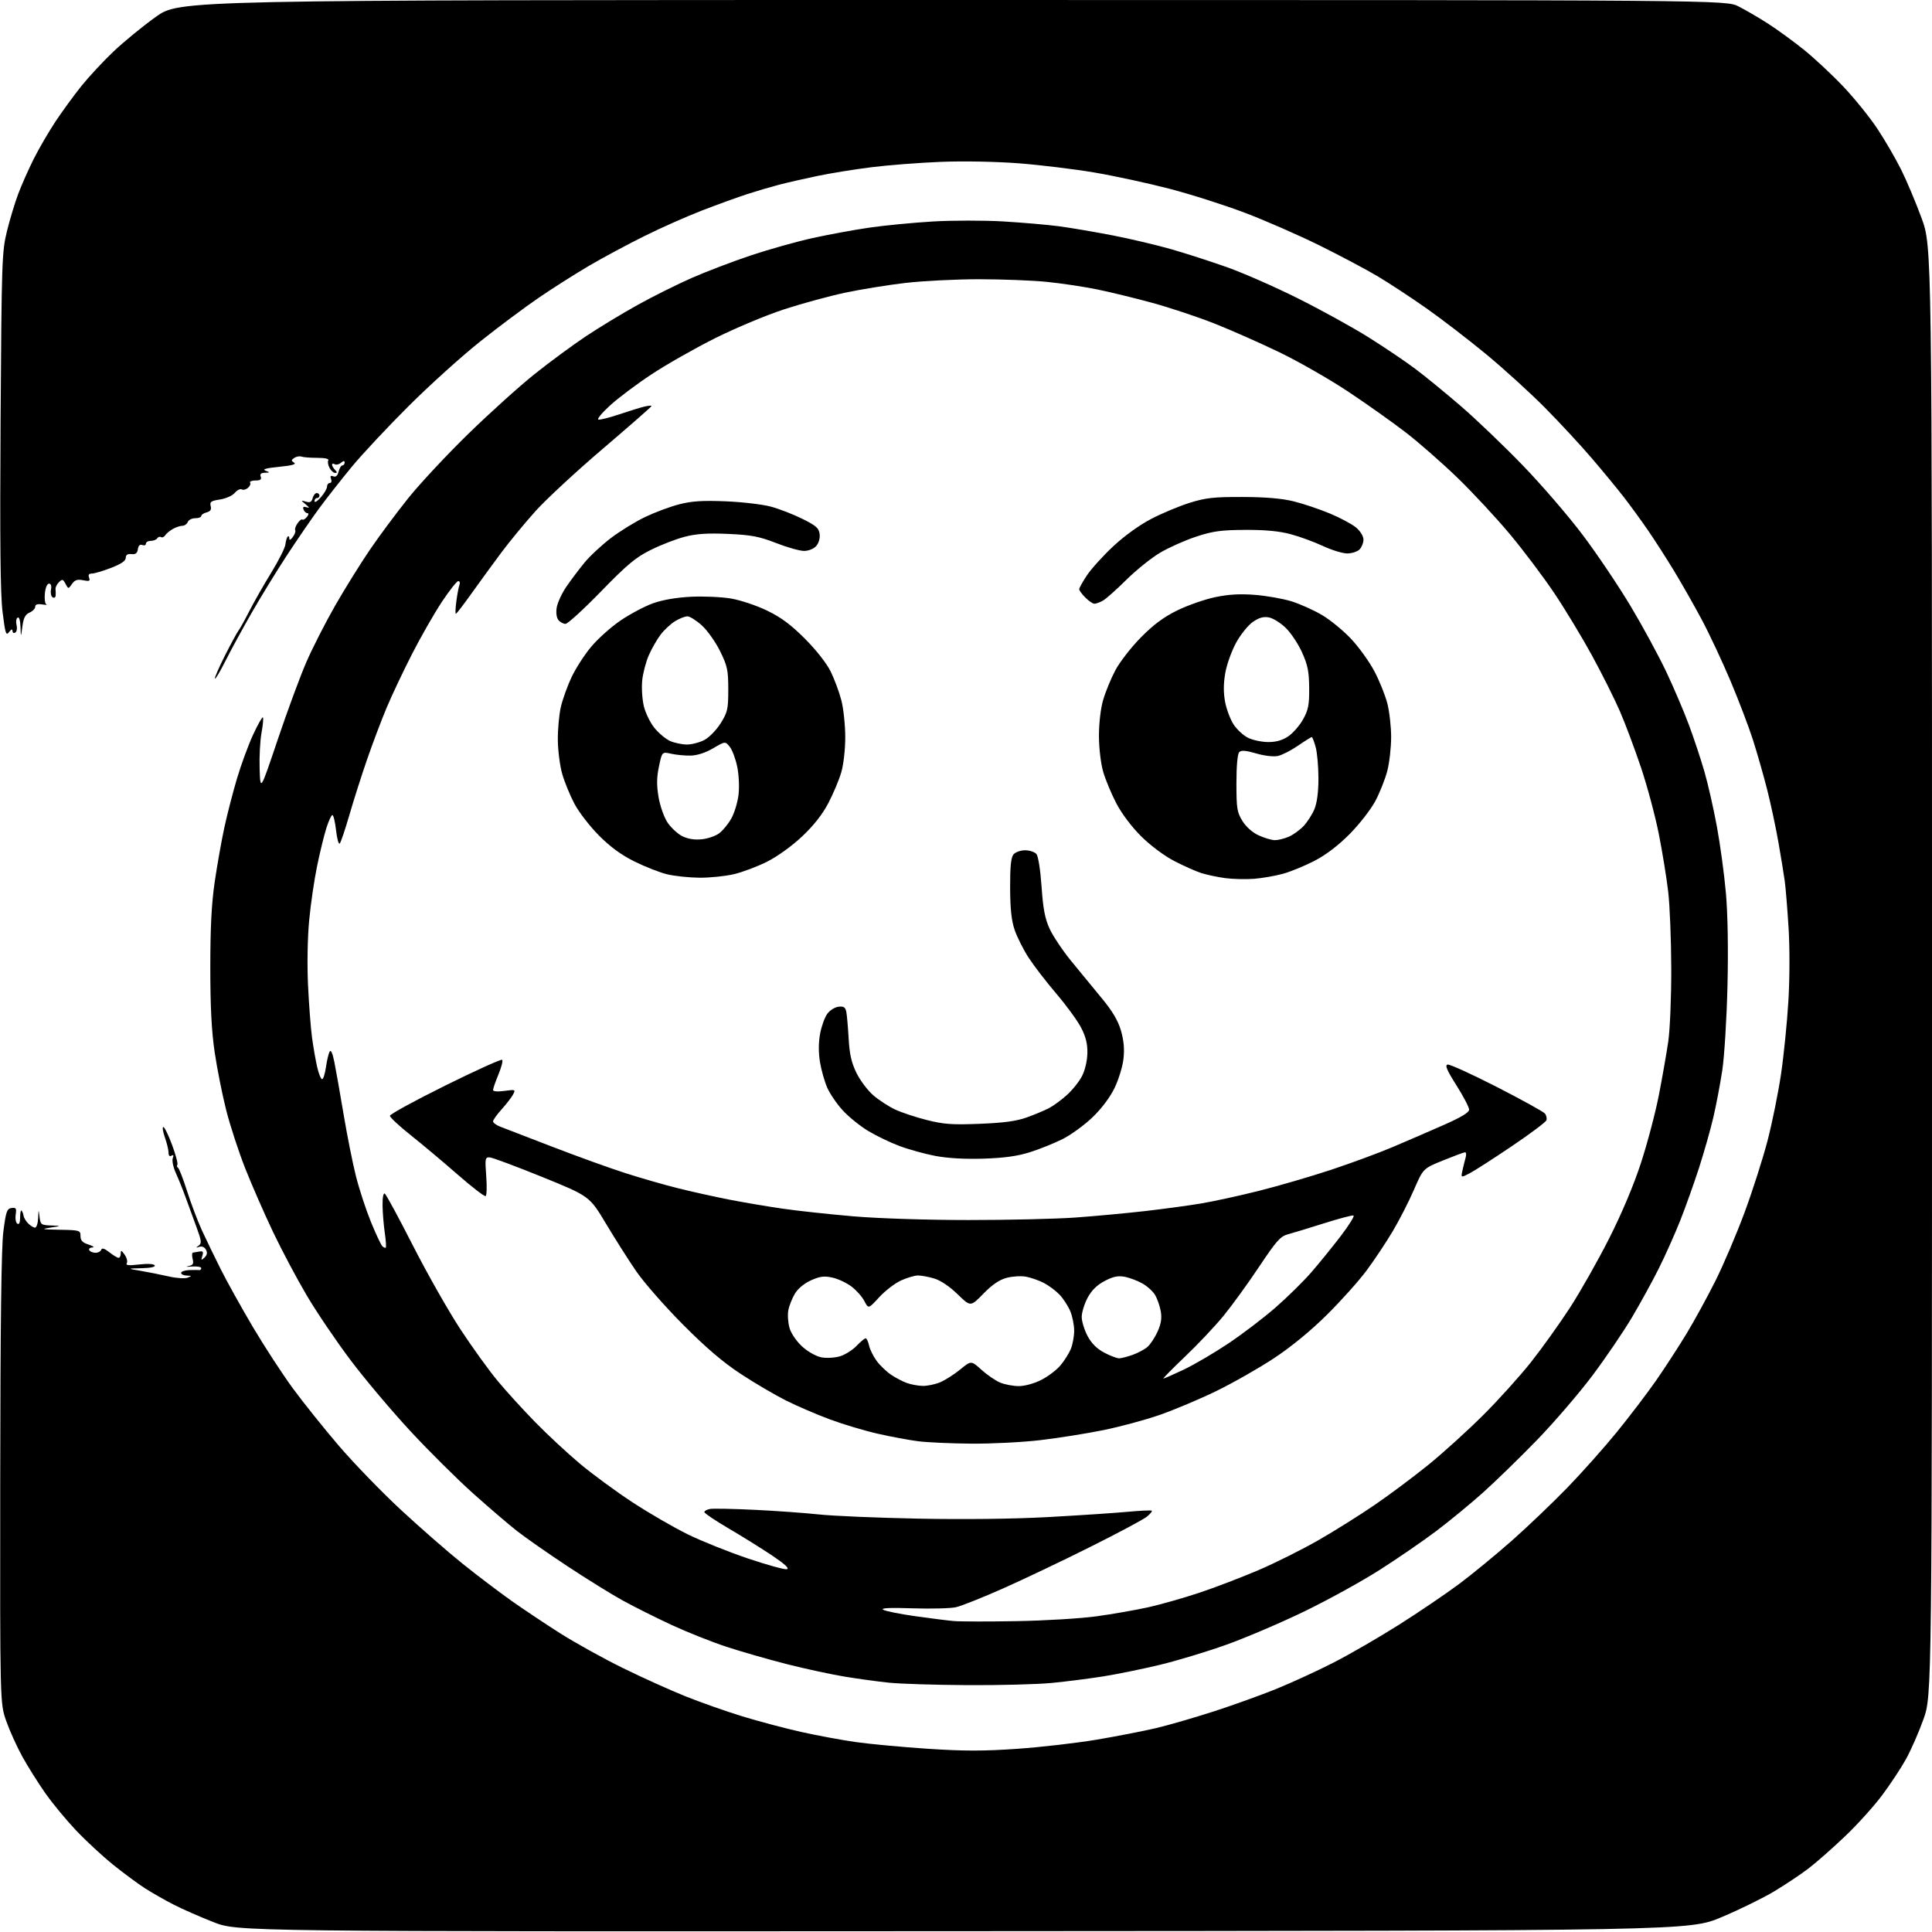 <?xml version="1.0" encoding="UTF-8" standalone="no"?>
<svg 
  version="1.1" 
  xmlns="http://www.w3.org/2000/svg" 
  xmlns:xlink="http://www.w3.org/1999/xlink" 
  xmlns:svg="http://www.w3.org/2000/svg"
  xmlns:rdf="http://www.w3.org/1999/02/22-rdf-syntax-ns#"
  xmlns:cc="http://creativecommons.org/ns#"
  xmlns:dc="http://purl.org/dc/elements/1.1/"
  viewBox="0 0 768 768"
  width="768"
  height="768"
>
<style>svg {background-color: white; }</style>"
<path stroke="none" fill="black" fill-rule="evenodd" d="M383.00,767.67C94.50,767.83 94.50,767.83 85.00,764.13C79.78,762.09 72.63,758.96 69.13,757.17C65.63,755.38 60.45,752.43 57.63,750.62C54.81,748.81 49.11,744.59 44.96,741.25C40.82,737.91 34.22,731.81 30.30,727.68C26.39,723.56 20.86,716.88 18.03,712.84C15.19,708.80 11.08,702.26 8.89,698.30C6.70,694.33 3.81,687.93 2.45,684.06C-0.00,677.04 -0.00,677.04 0.09,587.77C0.15,526.17 0.53,495.71 1.34,489.50C2.36,481.59 2.75,480.46 4.58,480.20C6.37,479.95 6.61,480.33 6.24,482.83C6.00,484.44 6.30,486.07 6.90,486.44C7.61,486.88 8.00,485.98 8.00,483.89C8.00,482.12 8.26,480.93 8.58,481.24C8.89,481.56 9.25,482.47 9.36,483.27C9.48,484.07 10.31,485.46 11.22,486.36C12.12,487.26 13.34,488.00 13.93,488.00C14.52,488.00 15.07,486.31 15.16,484.25C15.32,480.56 15.33,480.55 15.72,483.75C16.10,486.81 16.38,487.01 20.31,487.15C24.50,487.30 24.50,487.30 20.00,488.00C16.14,488.60 16.67,488.72 23.75,488.85C31.71,488.99 32.00,489.08 32.00,491.36C32.00,493.13 32.80,493.97 35.25,494.75C37.06,495.33 37.70,495.84 36.69,495.90C35.70,495.95 35.16,496.45 35.50,497.00C35.84,497.55 36.95,498.00 37.98,498.00C39.00,498.00 40.02,497.45 40.24,496.79C40.51,495.96 41.54,496.28 43.46,497.79C45.00,499.00 46.66,500.00 47.13,500.00C47.61,500.00 48.00,499.22 48.00,498.28C48.00,496.86 48.28,496.95 49.56,498.78C50.41,500.00 50.79,501.52 50.40,502.16C49.88,503.01 51.17,503.14 55.28,502.65C58.68,502.26 61.12,502.39 61.50,503.00C61.88,503.62 59.90,504.05 56.31,504.13C50.50,504.26 50.50,504.26 56.00,505.19C59.02,505.71 63.99,506.70 67.04,507.40C70.09,508.10 73.47,508.33 74.54,507.91C76.36,507.19 76.34,507.14 74.25,507.07C73.01,507.03 72.00,506.55 72.00,506.00C72.00,505.45 73.46,504.95 75.25,504.88C77.04,504.82 78.84,504.82 79.25,504.88C79.66,504.95 80.00,504.59 80.00,504.10C80.00,503.60 78.31,503.32 76.25,503.47C74.19,503.62 73.55,503.55 74.84,503.30C76.75,502.93 77.07,502.41 76.57,500.42C76.24,499.09 76.31,497.97 76.73,497.92C77.15,497.88 78.31,497.69 79.29,497.51C80.70,497.24 80.94,497.61 80.43,499.23C79.86,501.03 79.97,501.11 81.28,499.90C82.32,498.93 82.51,497.97 81.88,496.79C81.33,495.75 80.28,495.29 79.23,495.63C77.80,496.09 77.75,496.01 78.97,495.15C80.24,494.25 80.13,493.26 78.11,487.81C76.83,484.34 74.89,479.02 73.80,476.00C72.71,472.98 70.96,468.62 69.91,466.32C68.87,464.02 68.31,461.36 68.68,460.40C69.13,459.23 68.97,458.90 68.17,459.39C67.43,459.85 67.00,459.41 67.00,458.18C67.00,457.12 66.34,454.39 65.54,452.13C64.74,449.86 64.47,448.00 64.93,448.00C65.39,448.00 66.95,451.19 68.39,455.08C69.84,458.98 70.79,462.54 70.50,463.00C70.22,463.45 70.33,463.98 70.74,464.16C71.16,464.35 72.79,468.55 74.37,473.50C75.95,478.45 78.59,485.43 80.23,489.00C81.87,492.57 85.24,499.55 87.73,504.50C90.21,509.45 95.97,519.80 100.52,527.50C105.08,535.20 112.18,546.10 116.29,551.72C120.41,557.35 128.66,567.66 134.64,574.65C140.61,581.63 151.80,593.18 159.49,600.31C167.19,607.44 178.21,617.06 183.99,621.69C189.77,626.32 198.44,632.90 203.26,636.30C208.07,639.71 216.85,645.57 222.76,649.31C228.67,653.06 239.80,659.23 247.50,663.02C255.20,666.81 266.46,671.90 272.52,674.32C278.58,676.75 288.78,680.34 295.19,682.30C301.60,684.26 312.03,687.03 318.37,688.45C324.71,689.87 334.53,691.69 340.20,692.50C345.86,693.30 358.78,694.50 368.91,695.17C383.29,696.11 391.07,696.11 404.49,695.17C413.94,694.51 428.17,692.86 436.11,691.52C444.05,690.17 454.59,688.12 459.52,686.96C464.46,685.79 474.80,682.80 482.50,680.31C490.20,677.82 501.42,673.78 507.44,671.33C513.46,668.88 523.60,664.22 529.98,660.97C536.35,657.72 548.08,650.94 556.04,645.91C563.99,640.88 574.77,633.57 580.00,629.67C585.23,625.77 594.67,618.01 601.00,612.42C607.33,606.82 617.24,597.35 623.04,591.37C628.84,585.39 637.71,575.42 642.76,569.22C647.81,563.01 654.83,553.79 658.36,548.72C661.88,543.65 667.32,535.28 670.44,530.12C673.56,524.96 678.73,515.51 681.93,509.12C685.12,502.73 690.32,490.52 693.48,482.00C696.64,473.48 700.74,460.65 702.61,453.50C704.47,446.35 706.89,434.41 707.99,426.96C709.09,419.51 710.40,406.46 710.91,397.96C711.45,388.98 711.48,376.74 710.98,368.76C710.51,361.21 709.83,352.88 709.47,350.26C709.11,347.64 707.99,340.75 706.97,334.94C705.96,329.13 703.95,319.71 702.50,313.99C701.05,308.27 698.49,299.32 696.82,294.09C695.14,288.86 691.10,278.26 687.84,270.54C684.58,262.82 679.46,251.90 676.46,246.29C673.46,240.67 668.50,231.95 665.44,226.90C662.38,221.86 657.67,214.53 654.97,210.62C652.27,206.70 647.98,200.81 645.43,197.53C642.88,194.24 637.16,187.30 632.71,182.10C628.27,176.91 619.87,167.85 614.06,161.99C608.25,156.13 597.77,146.60 590.78,140.82C583.78,135.04 573.08,126.82 567.01,122.55C560.94,118.29 552.26,112.58 547.73,109.88C543.20,107.18 532.75,101.63 524.50,97.55C516.25,93.48 502.93,87.64 494.90,84.60C486.88,81.55 473.36,77.24 464.87,75.03C456.38,72.82 442.92,69.91 434.96,68.56C427.01,67.22 413.52,65.58 405.00,64.92C395.96,64.23 383.04,63.98 374.00,64.34C365.48,64.68 353.04,65.64 346.37,66.48C339.70,67.31 330.02,68.88 324.87,69.96C319.72,71.03 312.80,72.62 309.50,73.48C306.20,74.35 300.57,76.01 297.00,77.17C293.43,78.33 285.45,81.22 279.28,83.59C273.12,85.96 262.59,90.63 255.90,93.97C249.21,97.30 239.41,102.57 234.12,105.67C228.83,108.78 219.96,114.40 214.42,118.18C208.87,121.95 198.31,129.83 190.95,135.69C183.59,141.54 170.76,153.12 162.44,161.42C154.11,169.71 143.91,180.62 139.75,185.67C135.60,190.71 129.77,198.13 126.80,202.17C123.84,206.20 118.02,214.68 113.89,221.00C109.76,227.32 103.42,237.68 99.81,244.00C96.20,250.32 91.58,258.81 89.56,262.85C87.53,266.90 85.68,270.01 85.44,269.77C85.20,269.53 86.98,265.42 89.40,260.64C91.82,255.86 94.24,251.39 94.78,250.72C95.32,250.05 97.25,246.57 99.07,243.00C100.89,239.43 104.81,232.54 107.79,227.70C110.76,222.85 113.31,217.78 113.46,216.41C113.61,215.05 114.02,213.65 114.37,213.30C114.71,212.95 115.00,213.28 115.00,214.02C115.00,214.90 115.50,214.69 116.41,213.45C117.19,212.39 117.61,211.18 117.35,210.76C117.10,210.35 117.51,209.11 118.28,208.01C119.05,206.91 119.91,206.25 120.20,206.53C120.48,206.82 121.28,206.36 121.98,205.52C122.70,204.66 122.81,204.00 122.23,204.00C121.67,204.00 120.96,203.35 120.66,202.55C120.27,201.54 120.61,201.26 121.80,201.63C123.15,202.05 123.09,201.82 121.50,200.48C119.51,198.80 119.51,198.80 121.63,199.42C123.22,199.90 123.88,199.55 124.28,198.03C124.57,196.91 125.30,196.00 125.91,196.00C126.51,196.00 127.00,196.45 127.00,197.00C127.00,197.55 126.55,198.00 126.00,198.00C125.45,198.00 125.01,198.56 125.03,199.25C125.05,199.94 126.17,199.24 127.53,197.69C128.89,196.15 130.00,194.24 130.00,193.44C130.00,192.65 130.50,192.00 131.11,192.00C131.72,192.00 131.94,191.27 131.60,190.39C131.15,189.24 131.41,188.94 132.48,189.35C133.49,189.74 134.18,189.13 134.60,187.46C134.94,186.11 135.62,185.00 136.11,185.00C136.60,185.00 137.00,184.49 137.00,183.88C137.00,183.09 136.57,183.11 135.54,183.96C134.74,184.63 133.62,184.88 133.04,184.53C132.47,184.17 132.00,184.27 132.00,184.74C132.00,185.21 132.54,186.14 133.20,186.80C134.09,187.69 134.10,188.00 133.24,188.00C132.59,188.00 131.58,187.09 130.99,185.98C130.39,184.87 130.18,183.52 130.51,182.98C130.88,182.39 129.13,182.00 126.14,182.00C123.40,182.00 120.56,181.78 119.83,181.51C119.10,181.24 117.83,181.47 117.00,182.01C115.71,182.86 115.70,183.13 116.93,183.92C117.92,184.55 116.04,185.07 110.94,185.57C105.80,186.08 104.13,186.54 105.51,187.08C107.40,187.82 107.39,187.86 105.28,187.93C103.73,187.98 103.24,188.45 103.64,189.50C104.06,190.60 103.51,191.00 101.55,191.00C100.08,191.00 99.13,191.40 99.43,191.89C99.73,192.37 99.33,193.31 98.53,193.97C97.74,194.63 96.63,194.89 96.07,194.54C95.51,194.20 94.28,194.82 93.33,195.93C92.37,197.04 89.75,198.21 87.42,198.56C83.89,199.09 83.32,199.50 83.75,201.15C84.12,202.56 83.66,203.28 82.13,203.68C80.96,203.98 80.00,204.63 80.00,205.12C80.00,205.60 78.92,206.00 77.61,206.00C76.29,206.00 74.95,206.68 74.64,207.50C74.32,208.32 73.37,209.00 72.52,209.00C71.67,209.00 69.97,209.56 68.74,210.25C67.51,210.94 66.13,212.07 65.69,212.77C65.24,213.47 64.49,213.80 64.01,213.50C63.53,213.21 62.86,213.42 62.51,213.98C62.16,214.54 61.01,215.00 59.94,215.00C58.87,215.00 58.00,215.50 58.00,216.11C58.00,216.72 57.35,216.97 56.56,216.66C55.62,216.30 55.02,216.87 54.81,218.31C54.58,219.91 53.89,220.44 52.25,220.26C50.69,220.10 50.00,220.56 49.99,221.76C49.98,222.95 48.13,224.21 44.12,225.75C40.90,226.99 37.49,228.00 36.53,228.00C35.33,228.00 34.98,228.51 35.41,229.63C35.93,230.98 35.53,231.16 33.05,230.66C30.74,230.20 29.74,230.53 28.62,232.13C27.17,234.20 27.17,234.20 26.04,232.07C25.03,230.19 24.74,230.12 23.40,231.45C22.58,232.28 21.98,233.53 22.07,234.23C22.16,234.93 22.18,236.09 22.12,236.81C22.05,237.53 21.51,237.81 20.91,237.44C20.30,237.07 20.02,235.69 20.27,234.38C20.55,232.90 20.25,232.00 19.47,232.00C18.73,232.00 18.05,233.65 17.83,235.97C17.62,238.15 17.91,240.11 18.48,240.32C19.04,240.52 18.26,240.50 16.75,240.27C14.90,239.98 14.00,240.28 14.00,241.18C14.00,241.92 12.99,242.97 11.75,243.51C10.06,244.25 9.35,245.62 8.90,249.00C8.30,253.50 8.30,253.50 8.15,249.19C8.06,246.59 7.60,245.13 7.00,245.50C6.44,245.84 6.26,247.17 6.58,248.45C6.90,249.73 6.68,251.08 6.08,251.45C5.49,251.82 4.99,251.53 4.97,250.81C4.95,249.95 4.47,250.11 3.58,251.28C2.40,252.84 2.08,251.84 1.02,243.28C0.14,236.18 -0.07,215.31 0.23,167.00C0.64,103.85 0.76,100.07 2.74,92.00C3.88,87.33 5.92,80.58 7.27,77.00C8.62,73.42 11.41,67.16 13.46,63.07C15.52,58.99 19.37,52.37 22.02,48.37C24.67,44.36 29.29,38.03 32.28,34.29C35.27,30.56 41.06,24.32 45.16,20.44C49.25,16.56 56.81,10.37 61.96,6.69C71.31,0.00 71.31,0.00 378.69,0.00C686.07,0.00 686.07,0.00 691.11,2.56C693.88,3.96 699.16,7.04 702.83,9.40C706.50,11.75 712.93,16.44 717.12,19.81C721.30,23.19 728.36,29.78 732.80,34.47C737.24,39.16 743.33,46.71 746.33,51.25C749.33,55.79 753.58,63.10 755.77,67.50C757.96,71.90 761.60,80.56 763.87,86.75C768.00,97.99 768.00,97.99 768.00,385.95C768.00,673.92 768.00,673.92 764.60,683.44C762.73,688.68 759.57,695.86 757.59,699.40C755.62,702.94 751.37,709.36 748.15,713.67C744.94,717.97 738.30,725.33 733.39,730.00C728.49,734.67 721.96,740.41 718.89,742.76C715.82,745.10 709.66,749.20 705.22,751.87C700.77,754.54 691.37,759.15 684.32,762.11C671.50,767.50 671.50,767.50 383.00,767.67zM384.64,669.87C371.91,669.79 357.90,669.36 353.50,668.91C349.10,668.46 341.11,667.37 335.75,666.48C330.39,665.60 320.04,663.36 312.75,661.51C305.46,659.65 294.69,656.56 288.81,654.63C282.93,652.70 273.09,648.78 266.94,645.93C260.79,643.07 252.10,638.72 247.63,636.27C243.16,633.81 233.20,627.64 225.50,622.55C217.80,617.46 208.83,611.20 205.57,608.64C202.31,606.09 194.48,599.39 188.17,593.75C181.86,588.11 170.64,576.98 163.24,569.00C155.83,561.02 145.13,548.34 139.46,540.82C133.78,533.30 125.94,521.72 122.02,515.10C118.10,508.48 112.05,497.09 108.57,489.78C105.09,482.48 100.11,471.10 97.50,464.50C94.89,457.90 91.48,447.47 89.92,441.32C88.36,435.17 86.30,424.82 85.34,418.32C84.09,409.85 83.60,400.26 83.60,384.50C83.60,368.69 84.09,359.12 85.36,350.50C86.33,343.90 88.04,334.25 89.16,329.05C90.28,323.86 92.54,315.09 94.18,309.56C95.82,304.04 98.70,296.18 100.59,292.10C102.47,288.02 104.24,284.90 104.51,285.17C104.77,285.44 104.53,288.19 103.96,291.27C103.39,294.36 103.05,300.85 103.21,305.69C103.50,314.50 103.50,314.50 110.40,294.00C114.19,282.73 119.31,268.87 121.77,263.22C124.23,257.56 129.39,247.44 133.24,240.72C137.09,234.00 143.31,224.00 147.06,218.50C150.81,213.00 157.67,203.78 162.31,198.00C166.95,192.22 177.66,180.75 186.12,172.50C194.58,164.25 206.45,153.54 212.50,148.71C218.55,143.88 227.78,137.09 233.00,133.61C238.22,130.14 247.47,124.54 253.55,121.17C259.63,117.80 269.30,112.98 275.05,110.46C280.80,107.93 291.35,103.91 298.50,101.52C305.65,99.13 316.68,96.04 323.00,94.64C329.32,93.25 339.44,91.38 345.49,90.50C351.53,89.62 362.88,88.52 370.72,88.05C378.55,87.59 391.15,87.58 398.73,88.02C406.30,88.47 416.32,89.33 421.00,89.95C425.68,90.57 435.35,92.22 442.50,93.61C449.65,95.01 460.16,97.50 465.85,99.14C471.54,100.78 481.42,103.97 487.81,106.24C494.19,108.50 506.86,114.07 515.95,118.61C525.05,123.15 537.67,130.11 544.00,134.07C550.33,138.04 558.66,143.66 562.53,146.57C566.40,149.47 574.50,156.09 580.53,161.28C586.56,166.46 597.68,177.10 605.24,184.91C612.80,192.72 623.61,205.27 629.27,212.81C634.93,220.34 643.47,233.03 648.24,241.02C653.01,249.00 659.36,260.70 662.35,267.02C665.34,273.33 669.39,282.82 671.35,288.11C673.32,293.39 676.09,301.72 677.50,306.61C678.92,311.50 681.16,321.35 682.48,328.50C683.80,335.65 685.42,347.55 686.07,354.94C686.81,363.36 687.05,377.18 686.70,391.94C686.39,404.90 685.46,420.00 684.63,425.50C683.79,431.00 682.19,439.42 681.07,444.22C679.95,449.01 677.40,458.01 675.40,464.22C673.40,470.42 670.01,479.90 667.88,485.27C665.75,490.64 661.92,499.19 659.38,504.27C656.84,509.35 652.06,518.06 648.76,523.63C645.46,529.20 638.43,539.55 633.14,546.63C627.84,553.71 617.88,565.30 611.01,572.40C604.13,579.49 594.42,588.94 589.43,593.40C584.45,597.85 576.12,604.70 570.93,608.61C565.75,612.53 555.65,619.46 548.50,624.03C541.35,628.59 527.85,636.03 518.50,640.56C509.15,645.09 495.20,651.05 487.50,653.80C479.80,656.56 467.88,660.16 461.00,661.81C454.12,663.46 444.00,665.53 438.50,666.40C433.00,667.27 423.84,668.44 418.14,668.99C412.45,669.55 397.37,669.94 384.64,669.87zM404.00,644.43C415.27,644.24 429.64,643.37 435.93,642.50C442.21,641.64 451.43,640.02 456.43,638.92C461.42,637.81 470.68,635.17 477.00,633.06C483.32,630.94 493.88,626.90 500.45,624.07C507.03,621.25 517.60,615.96 523.95,612.33C530.30,608.70 540.45,602.34 546.50,598.20C552.55,594.06 562.23,586.82 568.00,582.13C573.77,577.43 583.48,568.62 589.58,562.55C595.67,556.47 604.22,547.00 608.58,541.49C612.93,535.99 619.86,526.31 623.98,519.99C628.09,513.67 635.10,501.30 639.56,492.50C644.67,482.42 649.38,471.26 652.29,462.34C654.84,454.55 658.05,442.40 659.42,435.34C660.80,428.28 662.48,418.68 663.16,414.00C663.85,409.29 664.38,396.36 664.35,385.00C664.32,373.73 663.78,360.00 663.14,354.50C662.50,349.00 660.82,338.65 659.40,331.50C657.98,324.35 654.80,312.47 652.32,305.09C649.84,297.71 646.06,287.63 643.92,282.69C641.77,277.74 636.79,267.80 632.86,260.60C628.92,253.39 622.17,242.23 617.85,235.78C613.53,229.34 605.57,218.76 600.15,212.28C594.73,205.80 585.39,195.75 579.40,189.95C573.40,184.15 564.23,176.10 559.00,172.05C553.77,168.01 543.42,160.66 536.00,155.73C528.58,150.79 516.20,143.71 508.50,139.99C500.80,136.28 489.16,131.13 482.64,128.56C476.11,125.99 465.09,122.32 458.14,120.41C451.19,118.51 441.23,116.08 436.00,115.02C430.77,113.96 421.84,112.62 416.14,112.05C410.45,111.47 398.30,111.00 389.14,111.00C379.98,111.00 366.80,111.67 359.85,112.48C352.90,113.29 342.10,115.04 335.86,116.37C329.61,117.70 318.70,120.68 311.61,122.99C304.53,125.30 292.15,130.49 284.11,134.52C276.08,138.55 264.73,145.00 258.90,148.86C253.06,152.72 245.70,158.25 242.53,161.15C239.35,164.05 237.25,166.58 237.85,166.78C238.44,166.98 242.21,166.04 246.22,164.69C250.22,163.34 254.74,161.95 256.25,161.60C257.76,161.25 259.00,161.17 259.00,161.41C259.00,161.66 250.34,169.25 239.75,178.28C229.16,187.31 217.10,198.48 212.94,203.10C208.78,207.72 202.69,215.10 199.40,219.50C196.12,223.90 190.78,231.21 187.55,235.75C184.32,240.29 181.47,244.00 181.21,244.00C180.95,244.00 181.04,241.74 181.41,238.99C181.77,236.23 182.33,233.31 182.64,232.49C182.96,231.67 182.74,231.00 182.17,231.00C181.60,231.00 178.66,234.71 175.65,239.25C172.64,243.79 167.30,253.12 163.78,260.00C160.26,266.88 155.69,276.55 153.62,281.50C151.55,286.45 148.08,295.64 145.91,301.92C143.74,308.20 140.58,318.10 138.90,323.92C137.21,329.74 135.48,334.87 135.05,335.31C134.62,335.76 133.96,333.40 133.59,330.06C133.21,326.73 132.56,324.00 132.13,324.00C131.71,324.00 130.62,326.36 129.71,329.25C128.80,332.14 127.15,338.92 126.04,344.33C124.92,349.73 123.51,359.41 122.90,365.83C122.25,372.65 122.06,383.32 122.44,391.50C122.80,399.20 123.52,408.65 124.04,412.50C124.57,416.35 125.49,421.64 126.10,424.25C126.70,426.86 127.58,429.00 128.04,429.00C128.50,429.00 129.19,426.86 129.56,424.25C129.94,421.64 130.59,418.86 131.02,418.07C131.52,417.13 132.17,418.53 132.89,422.07C133.50,425.06 135.16,434.45 136.58,442.94C138.00,451.43 140.22,462.56 141.52,467.66C142.81,472.77 145.47,480.86 147.42,485.66C149.38,490.46 151.43,494.83 151.97,495.37C152.52,495.92 153.14,496.17 153.36,495.93C153.57,495.70 153.39,493.02 152.95,490.00C152.51,486.98 152.11,482.11 152.07,479.19C152.03,476.03 152.39,474.12 152.96,474.48C153.49,474.80 158.54,484.13 164.18,495.21C169.82,506.28 178.31,521.23 183.03,528.42C187.76,535.61 194.44,544.88 197.88,549.00C201.31,553.12 208.03,560.50 212.81,565.38C217.59,570.27 225.55,577.67 230.50,581.82C235.45,585.98 244.90,592.91 251.49,597.23C258.09,601.55 267.99,607.28 273.49,609.97C279.00,612.66 289.69,616.94 297.26,619.50C304.83,622.05 311.81,623.98 312.76,623.79C313.94,623.55 312.10,621.83 307.00,618.39C302.88,615.62 295.11,610.78 289.75,607.64C284.39,604.50 280.00,601.55 280.00,601.08C280.00,600.62 281.01,600.05 282.25,599.83C283.49,599.61 291.48,599.77 300.00,600.18C308.52,600.59 320.00,601.42 325.50,602.01C331.00,602.61 348.77,603.36 365.00,603.68C383.16,604.04 402.96,603.81 416.50,603.07C428.60,602.41 442.76,601.47 447.97,600.99C453.18,600.50 457.63,600.30 457.86,600.53C458.09,600.76 457.21,601.83 455.89,602.91C454.58,603.99 444.50,609.37 433.50,614.87C422.50,620.38 406.85,627.83 398.72,631.44C390.60,635.05 382.18,638.40 380.01,638.89C377.85,639.37 370.10,639.57 362.79,639.33C353.78,639.03 350.00,639.21 351.05,639.88C351.90,640.42 357.52,641.57 363.55,642.42C369.57,643.27 376.52,644.16 379.00,644.38C381.48,644.61 392.73,644.63 404.00,644.43zM386.01,573.87C378.03,573.80 368.57,573.38 365.00,572.92C361.43,572.47 354.23,571.13 349.00,569.94C343.77,568.76 335.23,566.21 330.00,564.27C324.77,562.33 316.90,558.95 312.50,556.75C308.10,554.55 300.00,549.80 294.50,546.18C287.43,541.55 280.69,535.79 271.50,526.55C264.35,519.36 256.03,509.88 253.01,505.49C249.98,501.10 244.55,492.55 240.93,486.50C234.35,475.50 234.35,475.50 215.43,467.82C205.02,463.59 195.65,460.11 194.61,460.07C192.86,460.01 192.76,460.59 193.28,467.49C193.59,471.61 193.49,475.20 193.05,475.47C192.62,475.73 187.59,471.87 181.88,466.87C176.17,461.88 167.79,454.84 163.25,451.24C158.71,447.63 155.00,444.17 155.00,443.55C155.00,442.93 164.89,437.52 176.99,431.53C189.08,425.54 199.27,420.93 199.63,421.29C199.99,421.66 199.32,424.27 198.14,427.11C196.96,429.95 196.00,432.72 196.00,433.27C196.00,433.88 197.76,434.03 200.53,433.65C204.87,433.06 205.01,433.11 203.94,435.10C203.33,436.24 201.30,438.88 199.42,440.96C197.54,443.04 196.00,445.20 196.00,445.75C196.00,446.30 197.24,447.24 198.75,447.83C200.26,448.42 209.60,452.02 219.50,455.83C229.40,459.65 242.45,464.36 248.50,466.30C254.55,468.25 264.00,470.97 269.50,472.34C275.00,473.72 284.23,475.76 290.00,476.89C295.77,478.01 305.34,479.63 311.25,480.48C317.16,481.34 329.76,482.70 339.25,483.51C349.23,484.36 368.51,484.98 385.00,484.98C400.68,484.99 419.80,484.54 427.50,483.99C435.20,483.43 447.57,482.29 455.00,481.44C462.43,480.59 472.55,479.22 477.50,478.39C482.45,477.56 492.79,475.30 500.48,473.37C508.16,471.44 520.99,467.70 528.98,465.06C536.96,462.42 548.00,458.35 553.50,456.02C559.00,453.69 568.11,449.75 573.75,447.26C580.83,444.14 584.00,442.23 584.00,441.08C584.00,440.17 581.74,435.84 578.97,431.46C575.15,425.43 574.30,423.42 575.45,423.18C576.28,423.00 585.07,427.00 594.98,432.07C604.88,437.14 613.49,441.89 614.11,442.63C614.72,443.37 614.99,444.59 614.70,445.35C614.40,446.11 608.17,450.78 600.83,455.72C593.50,460.67 585.97,465.50 584.10,466.46C580.71,468.20 580.71,468.20 581.33,465.35C581.67,463.78 582.24,461.49 582.59,460.25C582.94,459.01 582.84,458.02 582.37,458.05C581.89,458.07 577.95,459.54 573.61,461.30C565.73,464.50 565.73,464.50 562.04,473.00C560.02,477.68 556.21,485.10 553.59,489.50C550.98,493.90 546.33,500.88 543.27,505.00C540.22,509.12 533.12,517.05 527.50,522.62C521.01,529.05 513.32,535.36 506.42,539.92C500.44,543.86 490.14,549.73 483.52,552.95C476.91,556.17 466.80,560.43 461.06,562.43C455.32,564.43 445.16,567.17 438.49,568.52C431.83,569.87 420.55,571.66 413.44,572.49C406.33,573.32 393.98,573.94 386.01,573.87zM366.78,550.92C368.59,550.96 371.70,550.32 373.71,549.48C375.71,548.64 379.31,546.35 381.70,544.39C386.06,540.82 386.06,540.82 390.14,544.51C392.38,546.53 395.73,548.83 397.58,549.60C399.42,550.37 402.77,551.00 405.00,551.00C407.33,551.00 411.13,549.96 413.90,548.55C416.56,547.20 419.99,544.61 421.52,542.80C423.05,540.98 424.91,538.05 425.65,536.28C426.39,534.51 427.00,531.24 427.00,529.00C427.00,526.76 426.30,523.26 425.45,521.22C424.59,519.17 422.68,516.22 421.20,514.66C419.71,513.10 416.90,511.00 414.95,509.99C413.00,508.99 409.81,507.87 407.86,507.50C405.91,507.14 402.43,507.35 400.12,507.97C397.23,508.74 394.35,510.72 390.87,514.30C385.81,519.50 385.81,519.50 380.66,514.48C377.51,511.41 373.90,508.98 371.38,508.23C369.12,507.55 366.20,507.01 364.88,507.02C363.57,507.03 360.54,507.93 358.14,509.02C355.75,510.11 351.86,513.10 349.50,515.66C345.22,520.33 345.22,520.33 343.61,517.21C342.73,515.50 340.44,512.91 338.52,511.45C336.61,509.99 333.21,508.38 330.96,507.88C327.67,507.14 326.01,507.34 322.46,508.91C319.80,510.09 317.25,512.18 316.03,514.18C314.92,516.01 313.72,519.01 313.37,520.85C313.03,522.69 313.25,525.90 313.88,527.99C314.53,530.16 316.70,533.30 318.95,535.33C321.18,537.35 324.46,539.18 326.54,539.57C328.55,539.95 331.86,539.76 333.89,539.15C335.92,538.54 338.89,536.68 340.48,535.02C342.07,533.36 343.70,532.00 344.11,532.00C344.51,532.00 345.13,533.29 345.47,534.88C345.82,536.46 347.18,539.21 348.50,541.00C349.81,542.78 352.38,545.24 354.20,546.47C356.01,547.69 358.85,549.18 360.50,549.77C362.15,550.36 364.98,550.88 366.78,550.92zM462.48,548.00C462.80,548.00 466.44,546.39 470.58,544.43C474.72,542.47 482.70,537.79 488.31,534.03C493.93,530.27 502.36,523.85 507.04,519.76C511.72,515.67 518.06,509.44 521.14,505.91C524.21,502.38 529.48,495.90 532.85,491.50C536.22,487.10 538.55,483.36 538.04,483.18C537.52,483.01 532.24,484.41 526.30,486.29C520.36,488.17 513.92,490.13 512.00,490.64C508.98,491.44 507.40,493.23 500.50,503.57C496.10,510.17 489.75,518.94 486.38,523.05C483.01,527.16 476.13,534.46 471.08,539.26C466.03,544.07 462.16,548.00 462.48,548.00zM444.91,539.96C445.78,539.93 448.22,539.30 450.32,538.55C452.42,537.80 455.07,536.36 456.21,535.35C457.35,534.33 459.15,531.59 460.19,529.25C461.56,526.20 461.90,523.95 461.42,521.25C461.05,519.19 460.05,516.30 459.21,514.84C458.37,513.38 456.06,511.28 454.09,510.18C452.12,509.07 448.93,507.88 447.00,507.53C444.36,507.04 442.41,507.47 439.05,509.25C435.99,510.87 433.89,512.96 432.30,515.96C431.04,518.36 430.00,521.75 430.00,523.50C430.00,525.25 431.04,528.64 432.30,531.04C433.88,534.02 435.98,536.12 438.96,537.70C441.36,538.96 444.03,539.98 444.91,539.96zM391.00,460.58C383.61,460.82 376.76,460.43 371.83,459.50C367.62,458.70 361.15,456.91 357.47,455.52C353.78,454.14 348.18,451.43 345.02,449.51C341.86,447.59 337.37,443.96 335.05,441.44C332.72,438.91 329.93,434.85 328.85,432.39C327.77,429.94 326.46,425.31 325.94,422.10C325.33,418.34 325.36,414.36 326.01,410.89C326.56,407.92 327.85,404.38 328.86,403.00C329.87,401.62 331.88,400.36 333.31,400.19C335.37,399.94 336.03,400.37 336.41,402.19C336.67,403.46 337.09,408.24 337.35,412.80C337.70,419.09 338.46,422.43 340.47,426.53C341.93,429.51 344.95,433.51 347.17,435.42C349.40,437.33 353.29,439.86 355.81,441.04C358.33,442.23 364.00,444.11 368.40,445.22C375.14,446.92 378.49,447.17 389.46,446.73C398.93,446.36 404.03,445.67 408.09,444.22C411.16,443.12 415.12,441.47 416.90,440.55C418.67,439.64 421.93,437.26 424.13,435.26C426.34,433.27 429.05,429.87 430.15,427.70C431.32,425.41 432.20,421.63 432.25,418.63C432.32,414.92 431.63,412.12 429.75,408.50C428.33,405.75 423.90,399.68 419.91,395.00C415.92,390.32 410.96,383.88 408.89,380.69C406.82,377.49 404.32,372.54 403.35,369.69C402.07,365.94 401.57,361.29 401.54,352.91C401.51,344.50 401.88,340.86 402.87,339.66C403.64,338.73 405.69,338.00 407.50,338.00C409.29,338.00 411.32,338.68 412.00,339.50C412.72,340.36 413.59,345.92 414.04,352.47C414.65,361.32 415.38,365.15 417.25,369.22C418.59,372.12 422.43,377.88 425.80,382.00C429.17,386.12 434.63,392.77 437.94,396.78C442.22,401.94 444.43,405.69 445.60,409.69C446.73,413.59 447.04,417.04 446.60,420.91C446.26,423.99 444.64,429.23 443.01,432.58C441.19,436.31 437.80,440.79 434.21,444.22C431.00,447.28 425.71,451.13 422.44,452.78C419.17,454.42 413.35,456.77 409.50,457.99C404.47,459.58 399.27,460.31 391.00,460.58zM498.50,349.34C495.20,349.59 490.02,349.47 486.99,349.06C483.96,348.65 479.69,347.74 477.49,347.04C475.30,346.33 470.46,344.18 466.75,342.25C462.86,340.24 457.32,336.10 453.69,332.51C449.92,328.77 445.94,323.50 443.78,319.38C441.80,315.60 439.44,309.92 438.53,306.78C437.58,303.51 436.86,297.41 436.85,292.58C436.84,287.56 437.51,281.74 438.50,278.30C439.42,275.11 441.60,269.80 443.34,266.50C445.08,263.20 449.65,257.31 453.50,253.40C458.56,248.28 462.58,245.29 468.00,242.64C472.12,240.62 478.88,238.26 483.00,237.39C488.35,236.27 492.89,236.00 498.84,236.47C503.42,236.83 509.95,237.98 513.34,239.02C516.73,240.07 522.20,242.52 525.50,244.47C528.80,246.41 534.03,250.71 537.13,254.01C540.22,257.31 544.37,263.09 546.35,266.85C548.33,270.61 550.63,276.32 551.47,279.55C552.31,282.78 553.00,288.83 553.00,293.00C553.00,297.17 552.31,303.23 551.47,306.46C550.63,309.69 548.49,315.07 546.72,318.42C544.95,321.76 540.35,327.67 536.50,331.55C531.95,336.14 527.05,339.86 522.50,342.21C518.65,344.20 513.02,346.51 510.00,347.34C506.98,348.18 501.80,349.08 498.50,349.34zM278.00,348.90C273.88,348.86 268.12,348.25 265.22,347.55C262.31,346.85 256.49,344.57 252.29,342.49C246.98,339.87 242.64,336.70 238.07,332.11C234.46,328.47 230.08,322.80 228.34,319.50C226.60,316.20 224.42,310.89 223.50,307.69C222.58,304.49 221.79,298.42 221.75,294.19C221.70,289.96 222.25,284.02 222.95,281.00C223.66,277.98 225.56,272.68 227.18,269.23C228.80,265.78 232.29,260.35 234.94,257.17C237.59,253.98 242.85,249.27 246.63,246.69C250.41,244.12 256.20,241.04 259.50,239.85C263.34,238.46 268.80,237.52 274.67,237.22C279.72,236.97 286.92,237.30 290.67,237.94C294.43,238.59 300.88,240.75 305.00,242.76C310.52,245.43 314.49,248.40 320.02,253.95C324.50,258.44 328.64,263.73 330.24,267.00C331.72,270.02 333.63,275.18 334.47,278.46C335.31,281.74 336.00,288.29 336.00,293.03C336.00,297.98 335.32,303.95 334.40,307.07C333.53,310.06 331.22,315.53 329.28,319.24C326.95,323.72 323.44,328.17 318.87,332.48C314.87,336.26 309.05,340.46 304.99,342.50C301.15,344.44 295.19,346.69 291.75,347.50C288.31,348.31 282.12,348.94 278.00,348.90zM278.86,333.64C281.26,333.41 284.41,332.34 285.86,331.27C287.31,330.20 289.50,327.54 290.72,325.35C291.94,323.17 293.23,318.92 293.58,315.90C293.95,312.81 293.71,307.93 293.05,304.74C292.40,301.62 291.07,298.07 290.08,296.85C288.29,294.64 288.29,294.64 283.49,297.45C280.49,299.21 277.15,300.30 274.59,300.36C272.34,300.41 268.85,300.08 266.84,299.63C263.18,298.81 263.18,298.81 261.95,304.66C261.03,309.02 260.99,312.10 261.78,316.84C262.38,320.37 263.95,324.83 265.32,326.91C266.69,328.97 269.31,331.42 271.15,332.36C273.35,333.48 276.00,333.92 278.86,333.64zM506.78,333.98C508.04,333.99 510.51,333.38 512.28,332.62C514.05,331.87 516.71,329.95 518.20,328.37C519.68,326.79 521.62,323.77 522.50,321.66C523.53,319.18 524.10,314.87 524.10,309.45C524.10,304.85 523.61,299.27 523.01,297.04C522.41,294.82 521.70,293.00 521.44,293.00C521.17,293.00 518.71,294.54 515.98,296.42C513.25,298.30 509.66,300.13 508.02,300.50C506.26,300.88 502.71,300.48 499.38,299.51C495.22,298.30 493.44,298.16 492.62,298.98C491.93,299.67 491.50,304.39 491.50,311.30C491.50,321.39 491.74,322.88 493.90,326.37C495.39,328.75 497.88,330.95 500.40,332.10C502.66,333.12 505.53,333.97 506.78,333.98zM273.02,295.96C274.95,295.98 278.10,295.16 280.02,294.14C281.94,293.12 284.85,290.13 286.50,287.47C289.23,283.09 289.50,281.88 289.50,274.06C289.50,266.37 289.15,264.75 286.24,258.84C284.45,255.19 281.18,250.59 278.99,248.61C276.79,246.62 274.21,245.00 273.25,245.00C272.29,245.01 270.09,245.87 268.37,246.92C266.64,247.97 264.07,250.36 262.65,252.22C261.22,254.08 259.11,257.76 257.95,260.38C256.79,263.00 255.59,267.54 255.29,270.46C254.99,273.38 255.28,278.00 255.94,280.73C256.59,283.46 258.53,287.40 260.24,289.47C261.95,291.54 264.73,293.84 266.42,294.58C268.12,295.32 271.08,295.94 273.02,295.96zM504.10,294.98C507.27,294.99 509.76,294.29 512.10,292.71C513.97,291.45 516.62,288.42 517.99,285.96C520.08,282.21 520.47,280.22 520.42,273.50C520.37,266.99 519.85,264.36 517.60,259.37C516.08,256.00 513.18,251.63 511.15,249.64C509.12,247.66 506.12,245.77 504.48,245.45C502.31,245.02 500.57,245.49 498.09,247.18C496.21,248.45 493.21,252.16 491.41,255.42C489.62,258.67 487.66,264.12 487.07,267.52C486.32,271.80 486.31,275.35 487.01,279.08C487.58,282.03 489.11,286.07 490.42,288.05C491.73,290.03 494.31,292.40 496.15,293.30C497.99,294.21 501.57,294.96 504.10,294.98zM224.80,248.00C223.95,248.00 222.68,247.32 221.99,246.49C221.24,245.58 220.96,243.62 221.30,241.52C221.61,239.61 223.32,235.91 225.10,233.28C226.89,230.65 230.15,226.32 232.35,223.65C234.55,220.98 239.31,216.56 242.93,213.82C246.54,211.08 252.65,207.33 256.50,205.49C260.35,203.65 266.43,201.39 270.00,200.47C275.00,199.18 279.27,198.91 288.50,199.28C295.10,199.55 303.20,200.51 306.50,201.41C309.80,202.30 315.43,204.49 319.00,206.27C324.46,208.98 325.55,209.96 325.82,212.34C326.02,214.02 325.44,215.96 324.42,217.09C323.42,218.19 321.38,219.00 319.60,219.00C317.89,218.99 312.90,217.58 308.50,215.86C301.80,213.25 298.72,212.66 289.50,212.24C281.34,211.88 276.89,212.16 272.28,213.35C268.86,214.22 262.79,216.57 258.78,218.56C252.70,221.57 249.42,224.31 238.93,235.08C232.02,242.19 225.66,248.00 224.80,248.00zM435.02,240.00C434.41,240.00 432.80,238.90 431.45,237.55C430.10,236.20 429.00,234.70 429.00,234.22C429.00,233.74 430.38,231.25 432.08,228.70C433.77,226.15 438.47,220.95 442.53,217.16C447.00,212.99 453.00,208.67 457.71,206.23C461.99,204.00 468.88,201.13 473.00,199.85C479.35,197.87 482.57,197.52 494.00,197.56C503.22,197.59 509.66,198.15 514.33,199.31C518.08,200.24 524.53,202.41 528.65,204.13C532.77,205.84 537.45,208.35 539.07,209.71C540.77,211.14 542.00,213.16 542.00,214.52C542.00,215.80 541.29,217.56 540.43,218.43C539.56,219.29 537.36,220.00 535.54,220.00C533.72,220.00 529.36,218.67 525.86,217.03C522.36,215.40 516.58,213.28 513.00,212.33C508.52,211.13 502.93,210.60 495.00,210.64C485.38,210.69 482.19,211.13 475.50,213.32C471.10,214.77 464.64,217.65 461.14,219.72C457.64,221.80 451.56,226.69 447.64,230.58C443.71,234.48 439.52,238.19 438.32,238.83C437.11,239.48 435.63,240.00 435.02,240.00z" />

</svg>